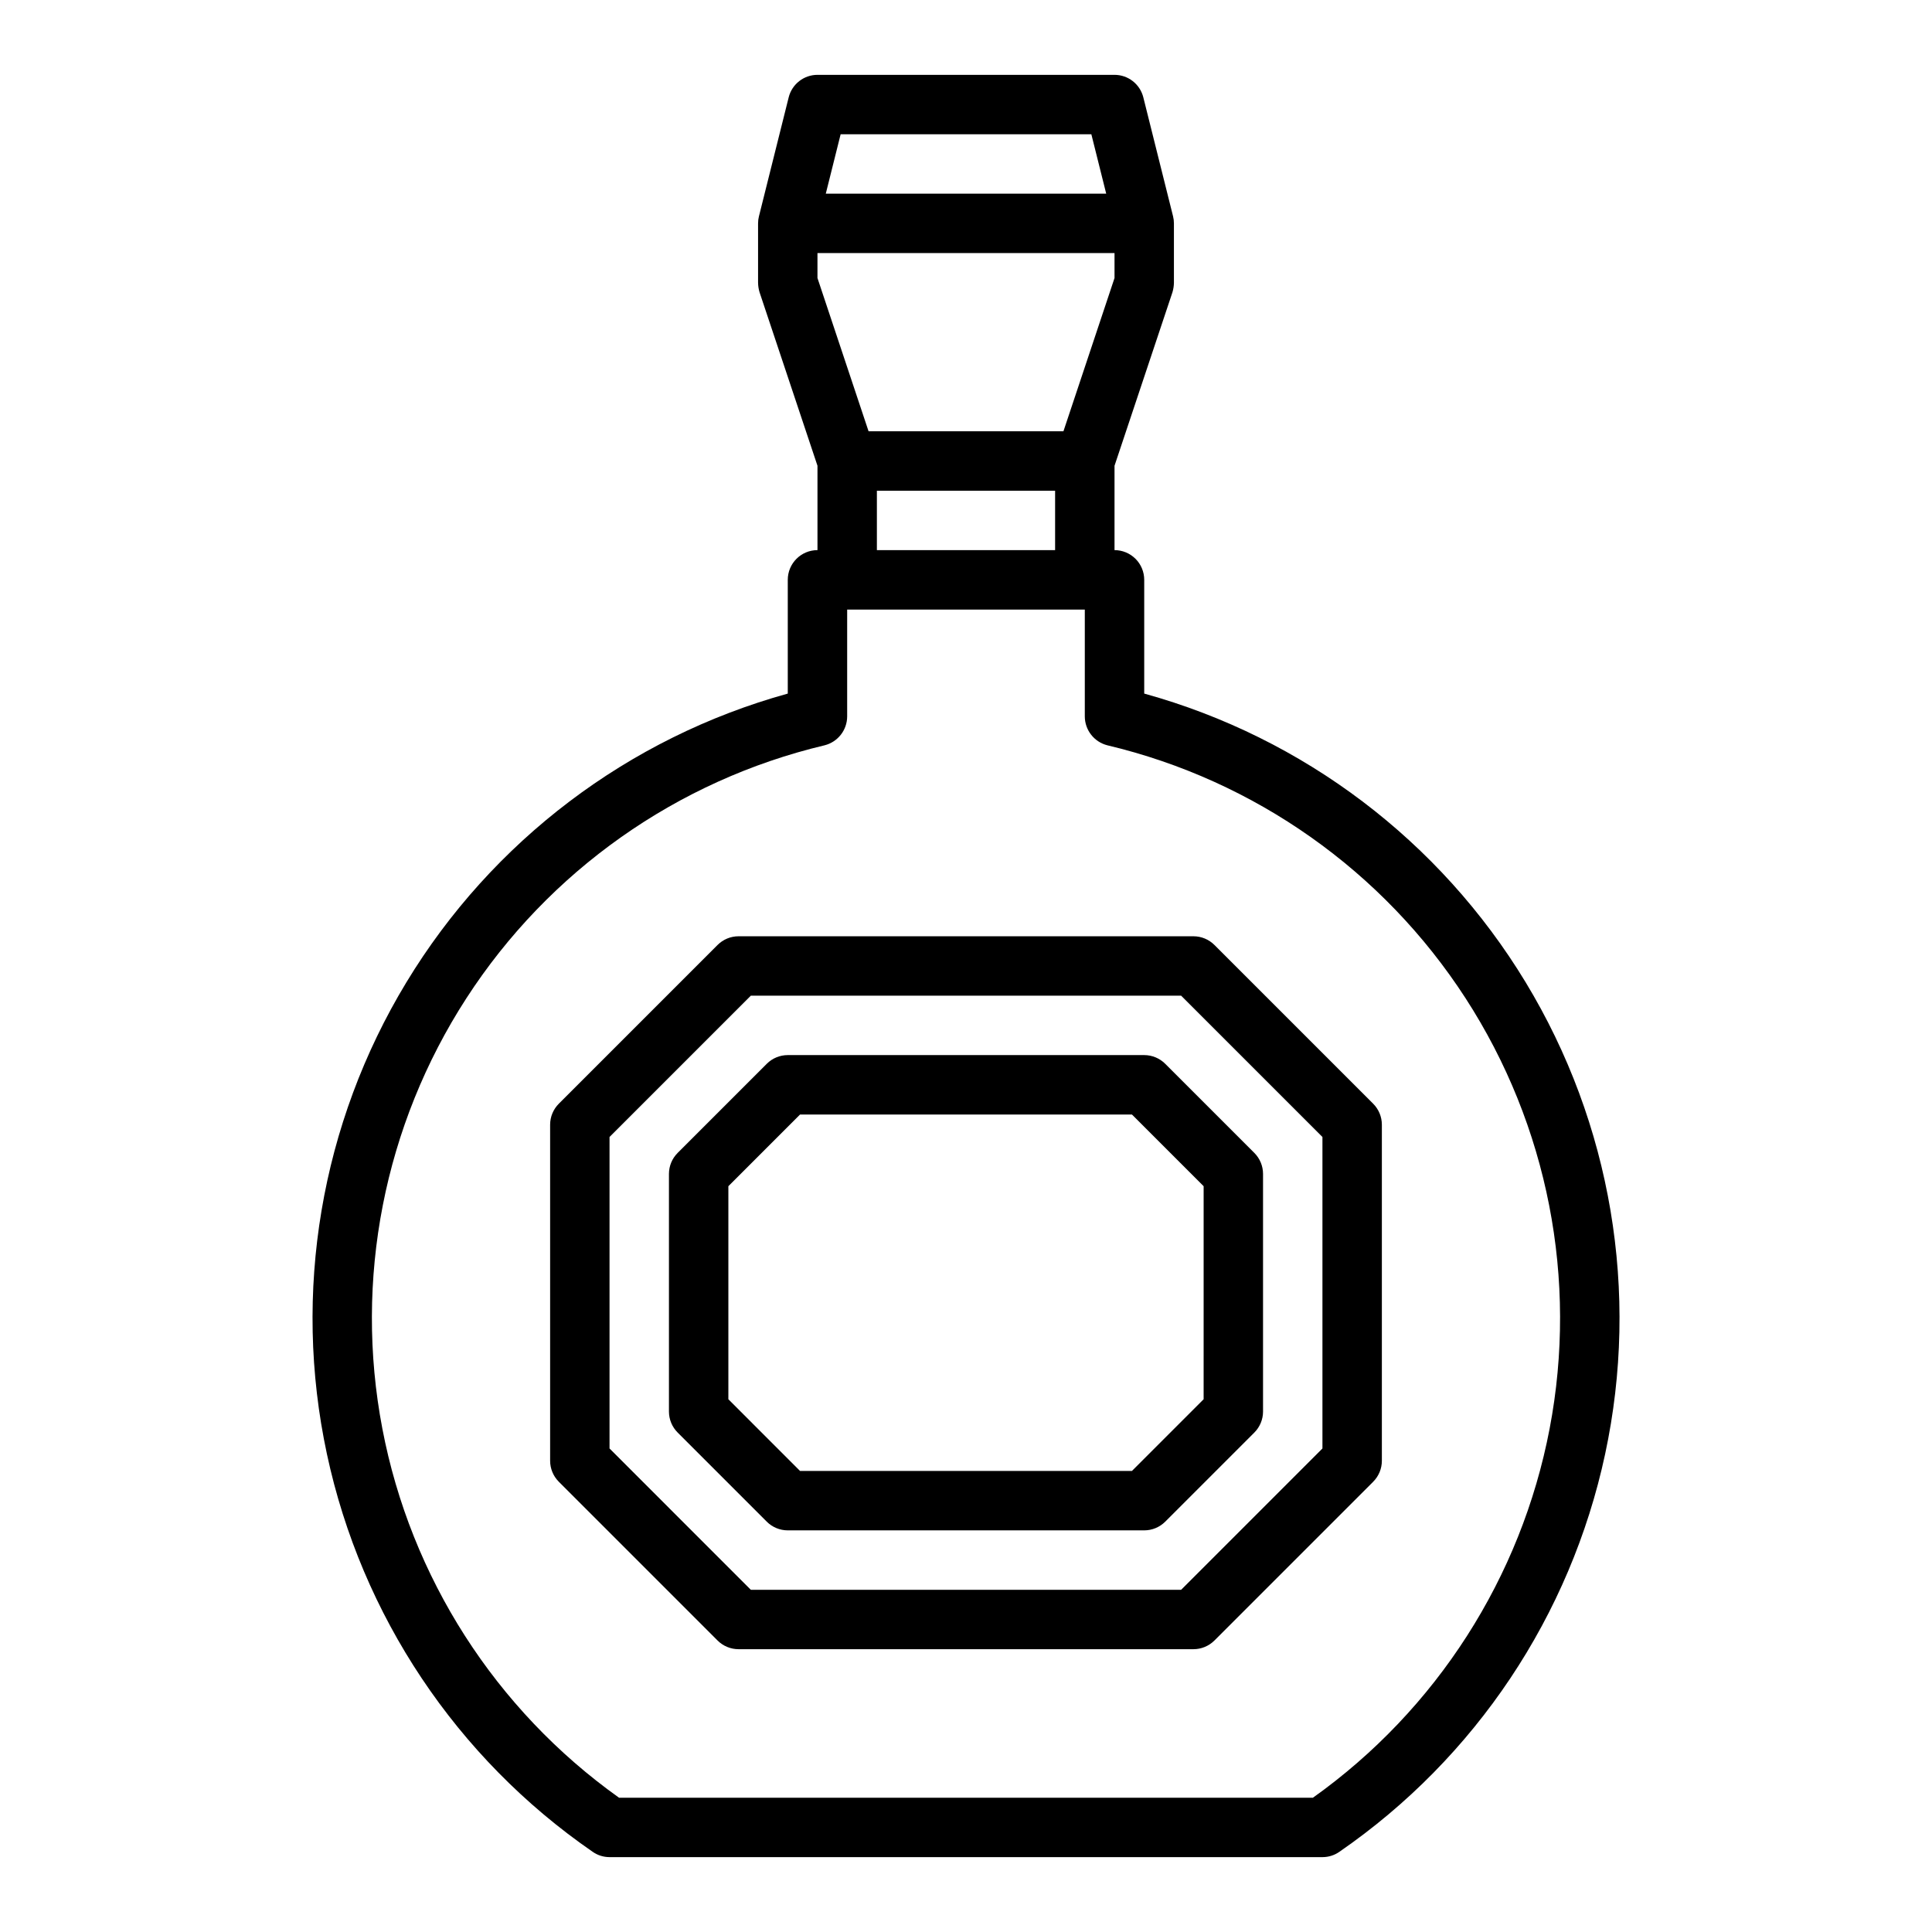 <?xml version="1.0" encoding="UTF-8"?>
<!-- Uploaded to: ICON Repo, www.iconrepo.com, Generator: ICON Repo Mixer Tools -->
<svg fill="#000000" width="800px" height="800px" version="1.1" viewBox="144 144 512 512" xmlns="http://www.w3.org/2000/svg">
 <g>
  <path d="m447.23 327.81v-30.148c0-2.09-0.828-4.094-2.305-5.566-1.477-1.477-3.481-2.309-5.566-2.309v-22.355l15.352-45.973c0.242-0.816 0.375-1.664 0.391-2.519v-15.742c0-0.637-0.078-1.273-0.234-1.891l-7.871-31.488c-0.871-3.512-4.019-5.981-7.637-5.984h-78.723c-3.617 0.004-6.766 2.473-7.633 5.984l-7.871 31.488h-0.004c-0.156 0.617-0.234 1.254-0.234 1.891v15.742c0.016 0.855 0.148 1.703 0.395 2.519l15.348 45.973v22.355c-4.348 0-7.871 3.527-7.871 7.875v30.148c-42.215 11.684-78.371 39.055-101.07 76.512-22.703 37.461-30.238 82.176-21.062 125.01 9.172 42.828 34.363 80.539 70.418 105.41 1.312 0.926 2.883 1.418 4.488 1.418h188.93c1.609 0 3.176-0.492 4.488-1.418 36.055-24.871 61.246-62.582 70.418-105.41 9.176-42.832 1.641-87.547-21.062-125.01-22.703-37.457-58.859-64.828-101.07-76.512zm-80.453-148.23h66.441l3.938 15.742h-74.312zm-6.141 31.488h78.723v6.613l-13.539 40.617h-51.641l-13.543-40.617zm62.977 62.977v15.742h-47.23v-15.742zm68.328 346.37h-183.89c-32.723-23.316-55.191-58.355-62.727-97.82-7.535-39.469 0.441-80.32 22.273-114.05 21.832-33.73 55.836-57.738 94.926-67.031 3.504-0.883 5.965-4.023 5.984-7.633v-28.34h62.977v28.34c0.02 3.609 2.481 6.75 5.981 7.633 39.094 9.293 73.094 33.301 94.926 67.031 21.832 33.734 29.812 74.586 22.277 114.05-7.535 39.465-30.004 74.504-62.727 97.82z"/>
  <path d="m465.84 394.43c-1.477-1.477-3.477-2.309-5.566-2.309h-120.55c-2.086 0-4.09 0.832-5.566 2.309l-42.059 42.059c-1.477 1.477-2.309 3.481-2.309 5.566v89.062c0 2.09 0.832 4.09 2.309 5.566l42.059 42.059v0.004c1.477 1.477 3.481 2.305 5.566 2.305h120.55c2.09 0 4.09-0.828 5.566-2.305l42.059-42.059v-0.004c1.477-1.477 2.309-3.477 2.309-5.566v-89.062c0-2.086-0.832-4.09-2.309-5.566zm28.621 133.43-37.445 37.449h-114.04l-37.445-37.449v-82.547l37.445-37.445h114.04l37.445 37.445z"/>
  <path d="m447.23 423.61h-94.465c-2.086 0-4.09 0.832-5.566 2.309l-23.617 23.617h0.004c-1.477 1.473-2.309 3.477-2.309 5.562v62.977c0 2.09 0.832 4.09 2.309 5.566l23.617 23.617h-0.004c1.477 1.477 3.481 2.305 5.566 2.305h94.465c2.086 0 4.09-0.828 5.566-2.305l23.617-23.617c1.473-1.477 2.305-3.477 2.305-5.566v-62.977c0-2.086-0.832-4.09-2.305-5.562l-23.617-23.617c-1.477-1.477-3.481-2.309-5.566-2.309zm15.742 91.207-19 19.004h-87.949l-19-19.004v-56.457l19-19.004h87.949l19.004 19.004z"/>
 </g>
</svg>